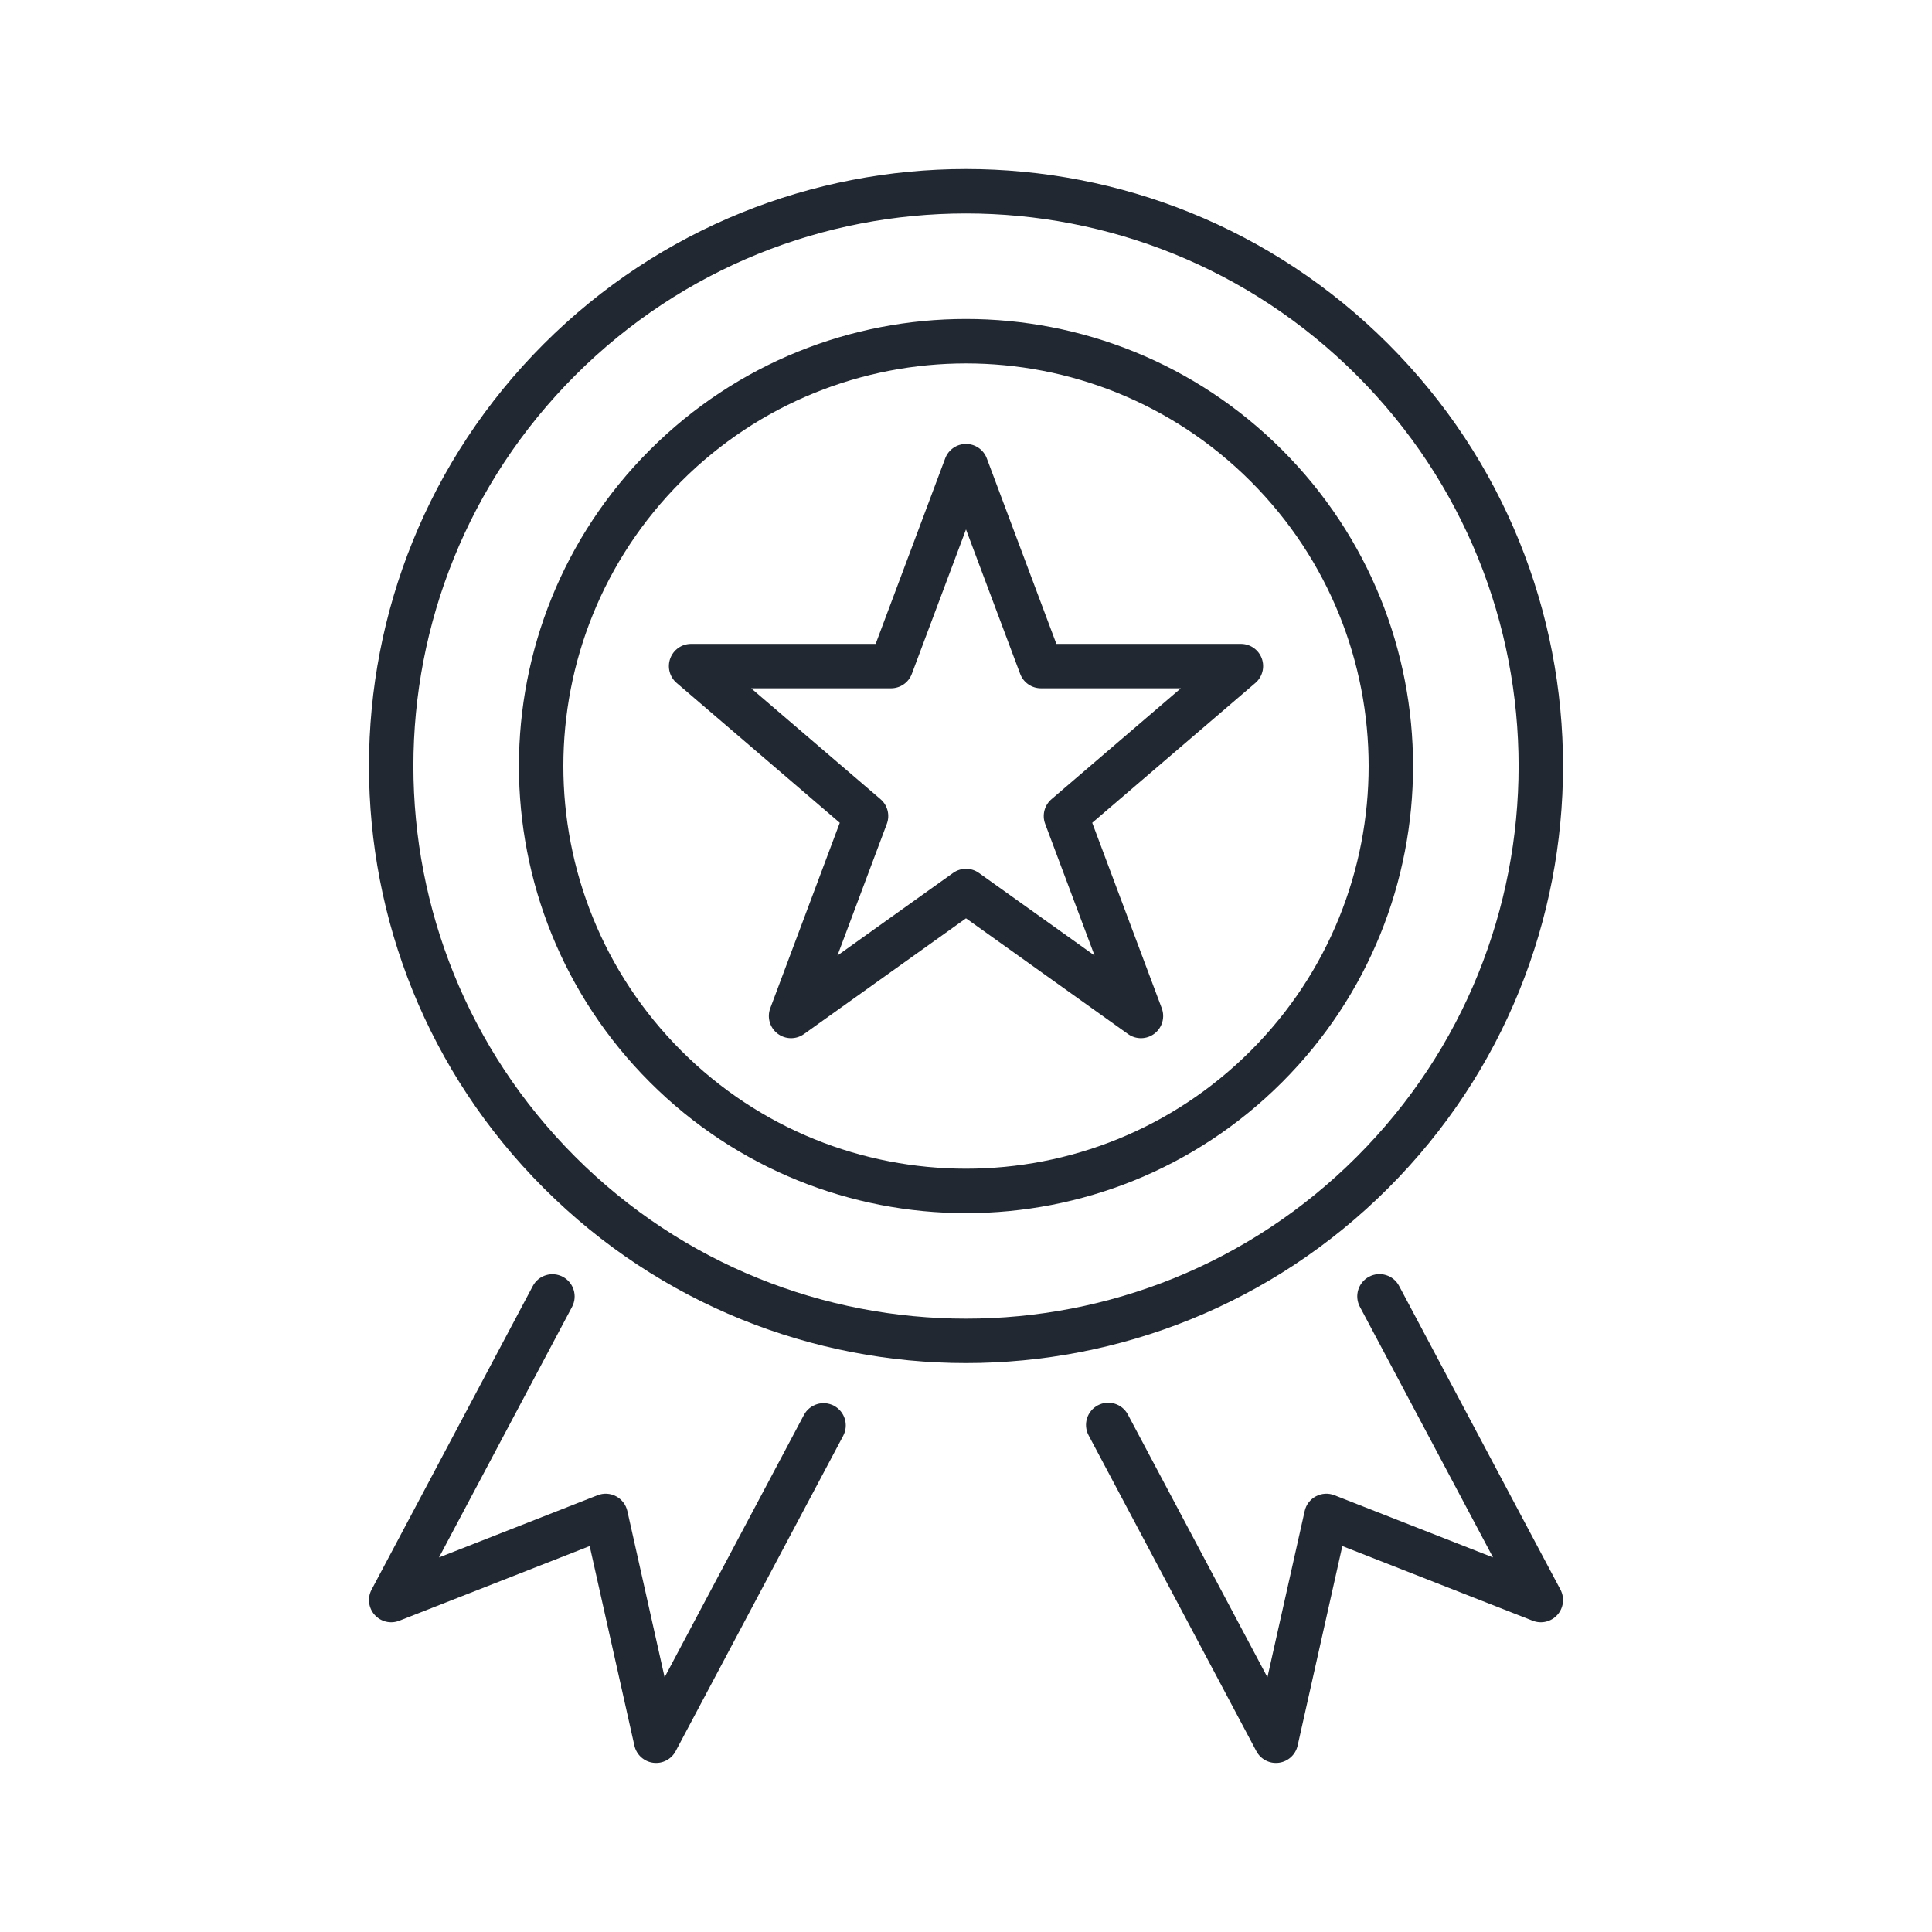 <?xml version="1.0" encoding="UTF-8"?>
<svg xmlns="http://www.w3.org/2000/svg" width="72" height="72" viewBox="0 0 72 72" fill="none">
  <path fill-rule="evenodd" clip-rule="evenodd" d="M21.438 13.987C13.396 22.029 13.396 35.068 21.438 43.111C29.48 51.153 42.519 51.153 50.562 43.111C58.604 35.068 58.604 22.029 50.562 13.987C42.519 5.945 29.48 5.945 21.438 13.987ZM20.267 44.281C11.579 35.593 11.579 21.505 20.267 12.816C28.956 4.128 43.044 4.128 51.732 12.816C60.421 21.505 60.421 35.593 51.732 44.281C43.044 52.97 28.956 52.97 20.267 44.281Z" fill="#222831"></path>
  <path fill-rule="evenodd" clip-rule="evenodd" d="M25.39 17.939C19.53 23.799 19.53 33.299 25.39 39.159C31.25 45.019 40.75 45.019 46.61 39.159C52.47 33.299 52.47 23.799 46.61 17.939C40.75 12.079 31.25 12.079 25.39 17.939ZM24.219 40.33C17.712 33.824 17.712 23.274 24.219 16.768C30.725 10.261 41.274 10.261 47.781 16.768C54.287 23.274 54.287 33.824 47.781 40.33C41.274 46.837 30.725 46.837 24.219 40.33Z" fill="#222831"></path>
  <path fill-rule="evenodd" clip-rule="evenodd" d="M20.976 47.583C21.379 47.798 21.533 48.299 21.319 48.703L16.36 58.042L22.27 55.723C22.495 55.635 22.747 55.649 22.96 55.763C23.174 55.876 23.327 56.077 23.38 56.313L24.768 62.507L29.96 52.732C30.175 52.328 30.676 52.175 31.08 52.389C31.484 52.604 31.637 53.105 31.423 53.509L25.18 65.26C25.018 65.566 24.682 65.739 24.339 65.692C23.995 65.646 23.717 65.391 23.642 65.053L21.976 57.617L14.881 60.4C14.559 60.527 14.192 60.439 13.961 60.18C13.731 59.922 13.685 59.547 13.848 59.241L19.856 47.926C20.071 47.522 20.572 47.369 20.976 47.583Z" fill="#222831"></path>
  <path fill-rule="evenodd" clip-rule="evenodd" d="M51.021 47.579C51.425 47.365 51.926 47.518 52.14 47.922L58.153 59.241C58.315 59.547 58.27 59.922 58.039 60.18C57.809 60.439 57.442 60.527 57.119 60.4L50.025 57.617L48.359 65.053C48.283 65.391 48.005 65.646 47.662 65.692C47.318 65.739 46.983 65.566 46.82 65.26L40.57 53.492C40.355 53.088 40.509 52.587 40.912 52.373C41.316 52.158 41.817 52.312 42.032 52.715L47.233 62.507L48.621 56.313C48.673 56.077 48.827 55.876 49.04 55.763C49.254 55.649 49.506 55.635 49.731 55.723L55.641 58.041L50.678 48.699C50.464 48.295 50.617 47.794 51.021 47.579Z" fill="#222831"></path>
  <path fill-rule="evenodd" clip-rule="evenodd" d="M36 16.545C36.345 16.545 36.654 16.759 36.775 17.082L39.368 23.996H46.245C46.592 23.996 46.901 24.211 47.022 24.536C47.142 24.861 47.047 25.227 46.784 25.452L40.704 30.663L43.295 37.572C43.423 37.913 43.313 38.297 43.024 38.519C42.735 38.741 42.335 38.748 42.039 38.536L36 34.223L29.962 38.536C29.666 38.748 29.266 38.741 28.977 38.519C28.688 38.297 28.578 37.913 28.706 37.572L31.296 30.663L25.217 25.452C24.953 25.227 24.859 24.861 24.979 24.536C25.099 24.211 25.409 23.996 25.755 23.996H32.633L35.225 17.082C35.346 16.759 35.655 16.545 36 16.545ZM36 19.73L33.981 25.114C33.86 25.437 33.551 25.651 33.206 25.651H27.993L32.814 29.783C33.078 30.009 33.172 30.377 33.05 30.702L31.209 35.61L35.519 32.532C35.807 32.326 36.194 32.326 36.481 32.532L40.791 35.61L38.95 30.702C38.828 30.377 38.923 30.009 39.187 29.783L44.007 25.651H38.794C38.449 25.651 38.14 25.437 38.019 25.114L36 19.73Z" fill="#222831"></path>
</svg>
